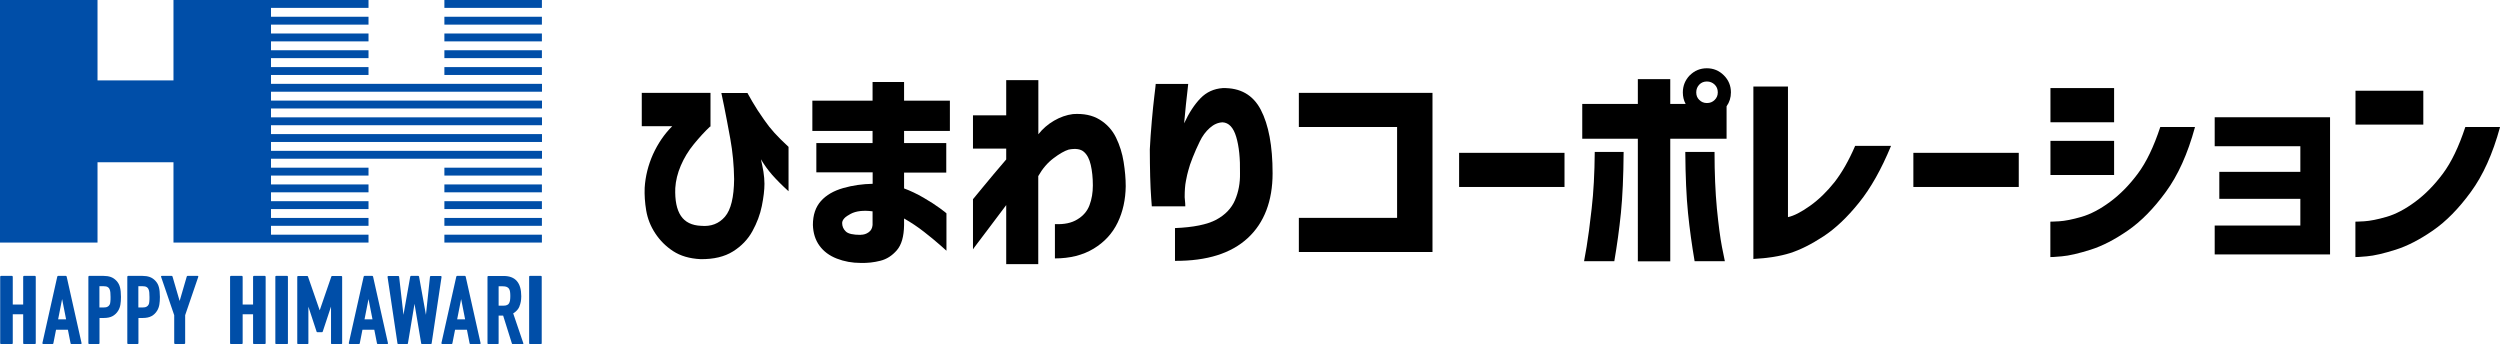 <?xml version="1.0" encoding="UTF-8"?><svg id="b" xmlns="http://www.w3.org/2000/svg" viewBox="0 0 276.11 38"><defs><style>.d{fill:#004ea8;}</style></defs><g id="c"><g><g><g><polygon class="d" points="19.16 0 19.16 8.88 10.77 8.88 10.77 0 0 0 0 26.79 10.77 26.79 10.77 17.92 19.16 17.92 19.16 26.79 29.93 26.79 29.93 0 19.16 0"/><rect class="d" x="29.93" width="10.77" height=".87"/><rect class="d" x="49.08" width="10.77" height=".87"/><rect class="d" x="49.08" y="1.85" width="10.77" height=".87"/><rect class="d" x="29.93" y="1.85" width="10.77" height=".87"/><rect class="d" x="29.93" y="3.7" width="10.77" height=".87"/><rect class="d" x="49.08" y="3.7" width="10.77" height=".87"/><rect class="d" x="29.93" y="5.55" width="10.77" height=".87"/><rect class="d" x="49.08" y="5.55" width="10.77" height=".87"/><rect class="d" x="29.93" y="7.41" width="10.77" height=".87"/><rect class="d" x="49.08" y="7.41" width="10.77" height=".87"/><rect class="d" x="29.93" y="9.26" width="29.93" height=".87"/><rect class="d" x="29.93" y="11.11" width="29.93" height=".87"/><rect class="d" x="29.93" y="12.96" width="29.93" height=".87"/><rect class="d" x="29.93" y="14.81" width="29.93" height=".87"/><rect class="d" x="29.93" y="16.66" width="29.93" height=".87"/><rect class="d" x="49.08" y="18.52" width="10.77" height=".87"/><rect class="d" x="29.93" y="18.52" width="10.77" height=".87"/><rect class="d" x="29.93" y="20.37" width="10.77" height=".87"/><rect class="d" x="49.08" y="20.37" width="10.77" height=".87"/><rect class="d" x="29.93" y="22.22" width="10.77" height=".87"/><rect class="d" x="49.08" y="22.22" width="10.77" height=".87"/><rect class="d" x="49.08" y="24.07" width="10.77" height=".87"/><rect class="d" x="29.93" y="24.07" width="10.77" height=".87"/><rect class="d" x="29.93" y="25.92" width="10.77" height=".87"/><rect class="d" x="49.08" y="25.92" width="10.77" height=".87"/></g><g><path class="d" d="M2.56,33.63H1.41v-3.08s-.04-.08-.08-.08H.1s-.08,.04-.08,.08v7.37s.04,.08,.08,.08H1.33s.08-.04,.08-.08v-3.21h1.15v3.21s.04,.08,.08,.08h1.23s.08-.04,.08-.08v-7.37s-.04-.08-.08-.08h-1.23s-.08,.04-.08,.08v3.08Z"/><path class="d" d="M27.95,33.63h-1.15v-3.08s-.04-.08-.08-.08h-1.23s-.08,.04-.08,.08v7.37s.04,.08,.08,.08h1.23s.08-.04,.08-.08v-3.21h1.15v3.21s.04,.08,.08,.08h1.23s.08-.04,.08-.08v-7.37s-.04-.08-.08-.08h-1.23s-.08,.04-.08,.08v3.08Z"/><path class="d" d="M7.29,30.47h-.88s-.07,.03-.08,.06l-1.65,7.37s.03,.1,.08,.1h1.05s.07-.03,.08-.06l.3-1.52h1.31l.3,1.52s.04,.06,.08,.06h1.05c.05,0,.09-.05,.08-.1l-1.65-7.37s-.04-.06-.08-.06Zm0,4.8h-.87l.44-2.24,.44,2.24Z"/><path class="d" d="M41.13,30.47h-.88s-.07,.03-.08,.06l-1.65,7.37s.03,.1,.08,.1h1.05s.07-.03,.08-.06l.3-1.52h1.31l.3,1.52s.04,.06,.08,.06h1.05c.05,0,.09-.05,.08-.1l-1.65-7.37s-.04-.06-.08-.06Zm0,4.8h-.87l.44-2.24,.44,2.24Z"/><path class="d" d="M51.36,30.47h-.88s-.07,.03-.08,.06l-1.65,7.37s.03,.1,.08,.1h1.05s.07-.03,.08-.06l.3-1.52h1.31l.3,1.52s.04,.06,.08,.06h1.05c.05,0,.09-.05,.08-.1l-1.65-7.37s-.04-.06-.08-.06Zm0,4.8h-.87l.44-2.24,.44,2.24Z"/><path class="d" d="M12.86,31.01c-.19-.2-.4-.34-.63-.42-.23-.08-.49-.12-.79-.12h-1.6s-.08,.04-.08,.08v7.37s.04,.08,.08,.08h1.07s.08-.04,.08-.08v-2.8h.46c.41,0,.74-.07,.99-.21,.25-.14,.46-.34,.61-.59,.13-.21,.21-.44,.25-.68,.04-.24,.06-.52,.06-.85,0-.45-.04-.81-.11-1.07-.07-.27-.2-.51-.39-.71Zm-.76,2.65c-.05,.09-.12,.17-.23,.22-.11,.06-.26,.08-.46,.08h-.43v-2.35h.47c.19,0,.34,.03,.44,.09,.1,.06,.17,.13,.21,.24,.05,.11,.08,.23,.09,.38,.01,.16,.02,.32,.02,.49,0,.18,0,.35-.02,.5,0,.14-.04,.26-.09,.36Z"/><path class="d" d="M17.16,31.01c-.19-.2-.4-.34-.63-.42-.23-.08-.49-.12-.79-.12h-1.6s-.08,.04-.08,.08v7.37s.04,.08,.08,.08h1.07s.08-.04,.08-.08v-2.8h.46c.41,0,.74-.07,.99-.21,.25-.14,.46-.34,.61-.59,.13-.21,.21-.44,.25-.68,.04-.24,.06-.52,.06-.85,0-.45-.04-.81-.11-1.07-.07-.27-.2-.51-.39-.71Zm-.76,2.65c-.05,.09-.12,.17-.23,.22-.11,.06-.26,.08-.46,.08h-.43v-2.35h.47c.19,0,.34,.03,.44,.09,.1,.06,.17,.13,.21,.24,.05,.11,.08,.23,.09,.38,.01,.16,.02,.32,.02,.49,0,.18,0,.35-.02,.5,0,.14-.04,.26-.09,.36Z"/><path class="d" d="M19.84,33.24l-.79-2.71s-.04-.06-.08-.06h-1.11c-.05,0-.09,.05-.07,.1l1.45,4.24v3.1s.04,.08,.08,.08h1.05s.08-.04,.08-.08v-3.1l1.45-4.24c.02-.05-.02-.1-.07-.1h-1.12s-.07,.02-.08,.06l-.79,2.71Z"/><rect class="d" x="30.41" y="30.47" width="1.39" height="7.53" rx=".08" ry=".08"/><rect class="d" x="58.44" y="30.47" width="1.39" height="7.53" rx=".08" ry=".08"/><path class="d" d="M35.3,34.25l-1.29-3.72s-.04-.05-.07-.05h-1.03s-.08,.04-.08,.08v7.37s.04,.08,.08,.08h1.07s.08-.04,.08-.08v-4.06l.91,2.77s.04,.05,.07,.05h.53s.06-.02,.07-.05l.92-2.78v4.07s.04,.08,.08,.08h1.07s.08-.04,.08-.08v-7.37s-.04-.08-.08-.08h-1.04s-.06,.02-.07,.05l-1.28,3.72Z"/><path class="d" d="M47.06,34.87l-.78-4.34s-.04-.06-.08-.06h-.81s-.07,.03-.08,.07l-.75,4.23-.48-4.22s-.04-.07-.08-.07h-1.12s-.09,.04-.08,.09l1.1,7.37s.04,.07,.08,.07h.99s.07-.03,.08-.07l.73-4.39,.74,4.39s.04,.07,.08,.07h.99s.07-.03,.08-.07l1.1-7.37s-.03-.09-.08-.09h-1.12s-.07,.03-.08,.07l-.46,4.33Z"/><path class="d" d="M57.36,33.85c.14-.32,.21-.7,.21-1.13,0-1.49-.65-2.24-1.94-2.24h-1.71s-.08,.04-.08,.08v7.37s.04,.08,.08,.08h1.07s.08-.04,.08-.08v-3.07h.5l.97,3.09s.04,.06,.08,.06h1.11c.05,0,.09-.05,.07-.1l-1.12-3.3c.32-.19,.55-.44,.69-.75Zm-2.3-2.23h.47c.18,0,.33,.02,.44,.07,.1,.04,.18,.11,.24,.19,.06,.09,.1,.2,.12,.33,.02,.14,.03,.3,.03,.48s-.01,.34-.03,.48c-.02,.13-.06,.24-.11,.33-.05,.08-.12,.15-.22,.19-.1,.05-.24,.07-.41,.07h-.52v-2.15Z"/></g></g><g><path d="M70.89,10.26h7.58v3.72h-.05c-.58,.54-1.17,1.19-1.78,1.93-.61,.74-1.09,1.54-1.45,2.38s-.56,1.67-.61,2.48c-.05,1.36,.16,2.38,.62,3.07,.46,.69,1.21,1.06,2.23,1.1,1.1,.1,1.98-.24,2.64-1.01,.66-.77,.99-2.15,1.01-4.15-.02-1.52-.16-3-.42-4.44s-.49-2.63-.68-3.58c-.19-.94-.3-1.44-.31-1.49h2.88s.2,.37,.55,.97c.35,.6,.78,1.27,1.3,2,.35,.51,.73,.99,1.14,1.44,.41,.45,.92,.96,1.55,1.54v4.9c-.74-.67-1.34-1.28-1.81-1.81-.47-.54-.88-1.11-1.24-1.72,.11,.46,.2,.93,.28,1.39,.07,.46,.11,.9,.11,1.32,0,.69-.1,1.5-.29,2.45-.19,.94-.54,1.87-1.04,2.78s-1.22,1.66-2.15,2.24c-.93,.58-2.12,.87-3.58,.85-1.22-.06-2.22-.36-3.02-.88-.8-.52-1.46-1.18-1.98-1.97-.52-.79-.85-1.63-1-2.52s-.2-1.72-.17-2.51c.08-1.28,.39-2.51,.92-3.7,.54-1.18,1.24-2.22,2.12-3.1h-3.36v-3.72Z"/><path d="M90.15,15.8h6.22v-1.34h-6.65v-3.34h6.65v-2.06h3.48v2.06h5.06v3.34h-5.06v1.34h4.66v3.26h-4.66v1.75c.7,.26,1.42,.6,2.16,1.03,.74,.43,1.34,.82,1.8,1.16,.46,.34,.7,.53,.72,.56v4.13s-.26-.23-.72-.64c-.46-.41-1.05-.89-1.75-1.44-.7-.55-1.44-1.04-2.21-1.48v.74c-.02,1.25-.28,2.17-.8,2.77-.52,.6-1.13,.99-1.82,1.16-.7,.18-1.42,.26-2.17,.24-.94,0-1.82-.16-2.64-.48-.82-.32-1.45-.79-1.91-1.42s-.7-1.39-.73-2.3c0-1.1,.3-1.98,.89-2.64,.59-.66,1.41-1.13,2.46-1.43,1.05-.3,2.13-.45,3.25-.47v-1.27h-6.22v-3.26Zm4.9,10.13c.34,0,.63-.09,.89-.28,.26-.18,.4-.45,.43-.8v-1.51c-1.01-.13-1.82-.04-2.42,.28-.61,.31-.92,.64-.94,1,0,.37,.13,.68,.4,.94,.26,.26,.81,.38,1.64,.38Z"/><path d="M111.13,29.15v-6.5c-.67,.9-1.29,1.72-1.85,2.46-.56,.74-1,1.33-1.33,1.76-.33,.43-.49,.66-.49,.67v-5.54s.39-.47,1.08-1.31c.69-.84,1.55-1.87,2.59-3.08v-1.2h-3.67v-3.67h3.67v-3.89h3.55v5.98c.48-.61,1.06-1.11,1.73-1.5,.67-.39,1.37-.64,2.09-.73,1.17-.08,2.15,.12,2.95,.61,.8,.49,1.4,1.15,1.81,1.99s.69,1.74,.84,2.69c.15,.95,.23,1.84,.23,2.68-.02,1.47-.31,2.81-.89,4.01s-1.46,2.16-2.65,2.88c-1.19,.72-2.62,1.08-4.28,1.08v-3.79c1.01,.05,1.84-.12,2.48-.52,.65-.39,1.1-.92,1.34-1.57,.25-.66,.37-1.38,.37-2.18,0-.85-.08-1.6-.23-2.26-.15-.66-.4-1.14-.76-1.45-.35-.31-.91-.4-1.68-.25-.46,.14-1.02,.46-1.68,.96-.66,.5-1.22,1.15-1.68,1.97v9.72h-3.55Z"/><path d="M127.63,9.27h3.6s-.02,.23-.07,.65c-.05,.42-.11,.95-.18,1.61-.07,.66-.14,1.35-.2,2.09,.54-1.17,1.15-2.09,1.81-2.77,.66-.68,1.48-1.05,2.44-1.12,1.95-.05,3.36,.75,4.22,2.4,.86,1.65,1.3,3.98,1.3,7.01s-.91,5.46-2.74,7.15-4.5,2.54-8.04,2.52v-3.62c2.03-.08,3.55-.39,4.55-.92,1-.54,1.69-1.26,2.08-2.17s.57-1.9,.55-2.95c.03-1.66-.11-3.01-.42-4.04s-.81-1.56-1.5-1.6c-.5,.02-.97,.22-1.42,.62-.45,.4-.82,.9-1.1,1.49-.29,.59-.55,1.18-.78,1.76-.23,.58-.4,1.07-.49,1.45-.08,.27-.17,.65-.26,1.14-.1,.49-.14,1.09-.14,1.81,.03,.27,.05,.5,.06,.7,0,.19,.01,.3,.01,.31h-3.7s-.02-.33-.07-.94c-.05-.61-.08-1.39-.11-2.34-.02-.95-.04-1.96-.04-3.01,.05-.99,.12-2.04,.22-3.14s.19-2.05,.29-2.83c.1-.78,.14-1.2,.14-1.25Z"/><path d="M143.45,14.03v-3.77h14.76V27.83h-14.76v-3.77h10.85V14.03h-10.85Z"/><path d="M161.15,20.65v-3.77h11.64v3.77h-11.64Z"/><path d="M186.64,8.31c.51-.51,1.14-.77,1.87-.77s1.36,.26,1.88,.78c.52,.52,.78,1.15,.78,1.88,0,.58-.16,1.09-.48,1.54v3.58h-6.22v13.54h-3.58V15.32h-6.14v-3.84h6.14v-2.74h3.58v2.74h1.7c-.21-.38-.31-.81-.31-1.27,0-.74,.26-1.37,.77-1.9Zm-7.32,8.47c-.02,2.7-.12,4.95-.3,6.74-.18,1.79-.43,3.57-.73,5.33h-3.34s.11-.56,.28-1.58,.36-2.44,.56-4.24c.21-1.8,.32-3.88,.34-6.25h3.19Zm6.82,0h3.22c0,2.37,.09,4.45,.26,6.25,.18,1.8,.36,3.21,.56,4.24,.2,1.02,.31,1.55,.32,1.58h-3.34c-.3-1.76-.55-3.54-.73-5.33-.18-1.79-.28-4.04-.3-6.74Zm3.58-6.58c0-.35-.12-.64-.35-.86-.23-.22-.52-.34-.85-.34s-.62,.11-.84,.34-.34,.51-.34,.86,.11,.62,.34,.84c.22,.22,.5,.34,.84,.34s.62-.11,.85-.34c.23-.22,.35-.5,.35-.84Z"/><path d="M208.85,16.12c-1.06,2.56-2.23,4.65-3.53,6.26-1.3,1.62-2.61,2.86-3.94,3.73-1.33,.87-2.55,1.48-3.67,1.84-1.12,.35-2.47,.57-4.06,.65V9.56h3.82v14.42c.66-.14,1.47-.56,2.44-1.25,.97-.69,1.86-1.56,2.69-2.6,.82-1.05,1.59-2.39,2.29-4.02h3.96Z"/><path d="M211.32,20.65v-3.77h11.64v3.77h-11.64Z"/><path d="M226.46,13.5v-3.77h7.03v3.77h-7.03Zm15.96,.55c-.8,2.93-1.87,5.31-3.22,7.15-1.34,1.84-2.74,3.26-4.19,4.26-1.45,1-2.82,1.71-4.12,2.12s-2.36,.66-3.18,.73c-.82,.07-1.24,.1-1.26,.08v-3.91s.34,0,.98-.04c.64-.04,1.46-.2,2.46-.49s2.05-.84,3.16-1.66,2.12-1.85,3.06-3.11c.94-1.26,1.76-2.97,2.48-5.15h3.82Zm-15.96,5.28v-3.77h7.03v3.77h-7.03Z"/><path d="M244.6,16.14v-3.19h12.74v15.15h-12.74v-3.19h9.46v-2.95h-8.95v-2.98h8.95v-2.83h-9.46Z"/><path d="M260.15,13.76v-3.74h7.49v3.74h-7.49Zm15.96,.29c-.8,2.93-1.87,5.31-3.22,7.15-1.34,1.84-2.74,3.26-4.19,4.26-1.45,1-2.82,1.71-4.12,2.12s-2.36,.66-3.18,.73c-.82,.07-1.24,.1-1.26,.08v-3.91s.34,0,.98-.04c.64-.04,1.46-.2,2.46-.49s2.05-.84,3.16-1.66,2.12-1.85,3.06-3.11c.94-1.26,1.76-2.97,2.48-5.15h3.82Z"/></g></g></g></svg>